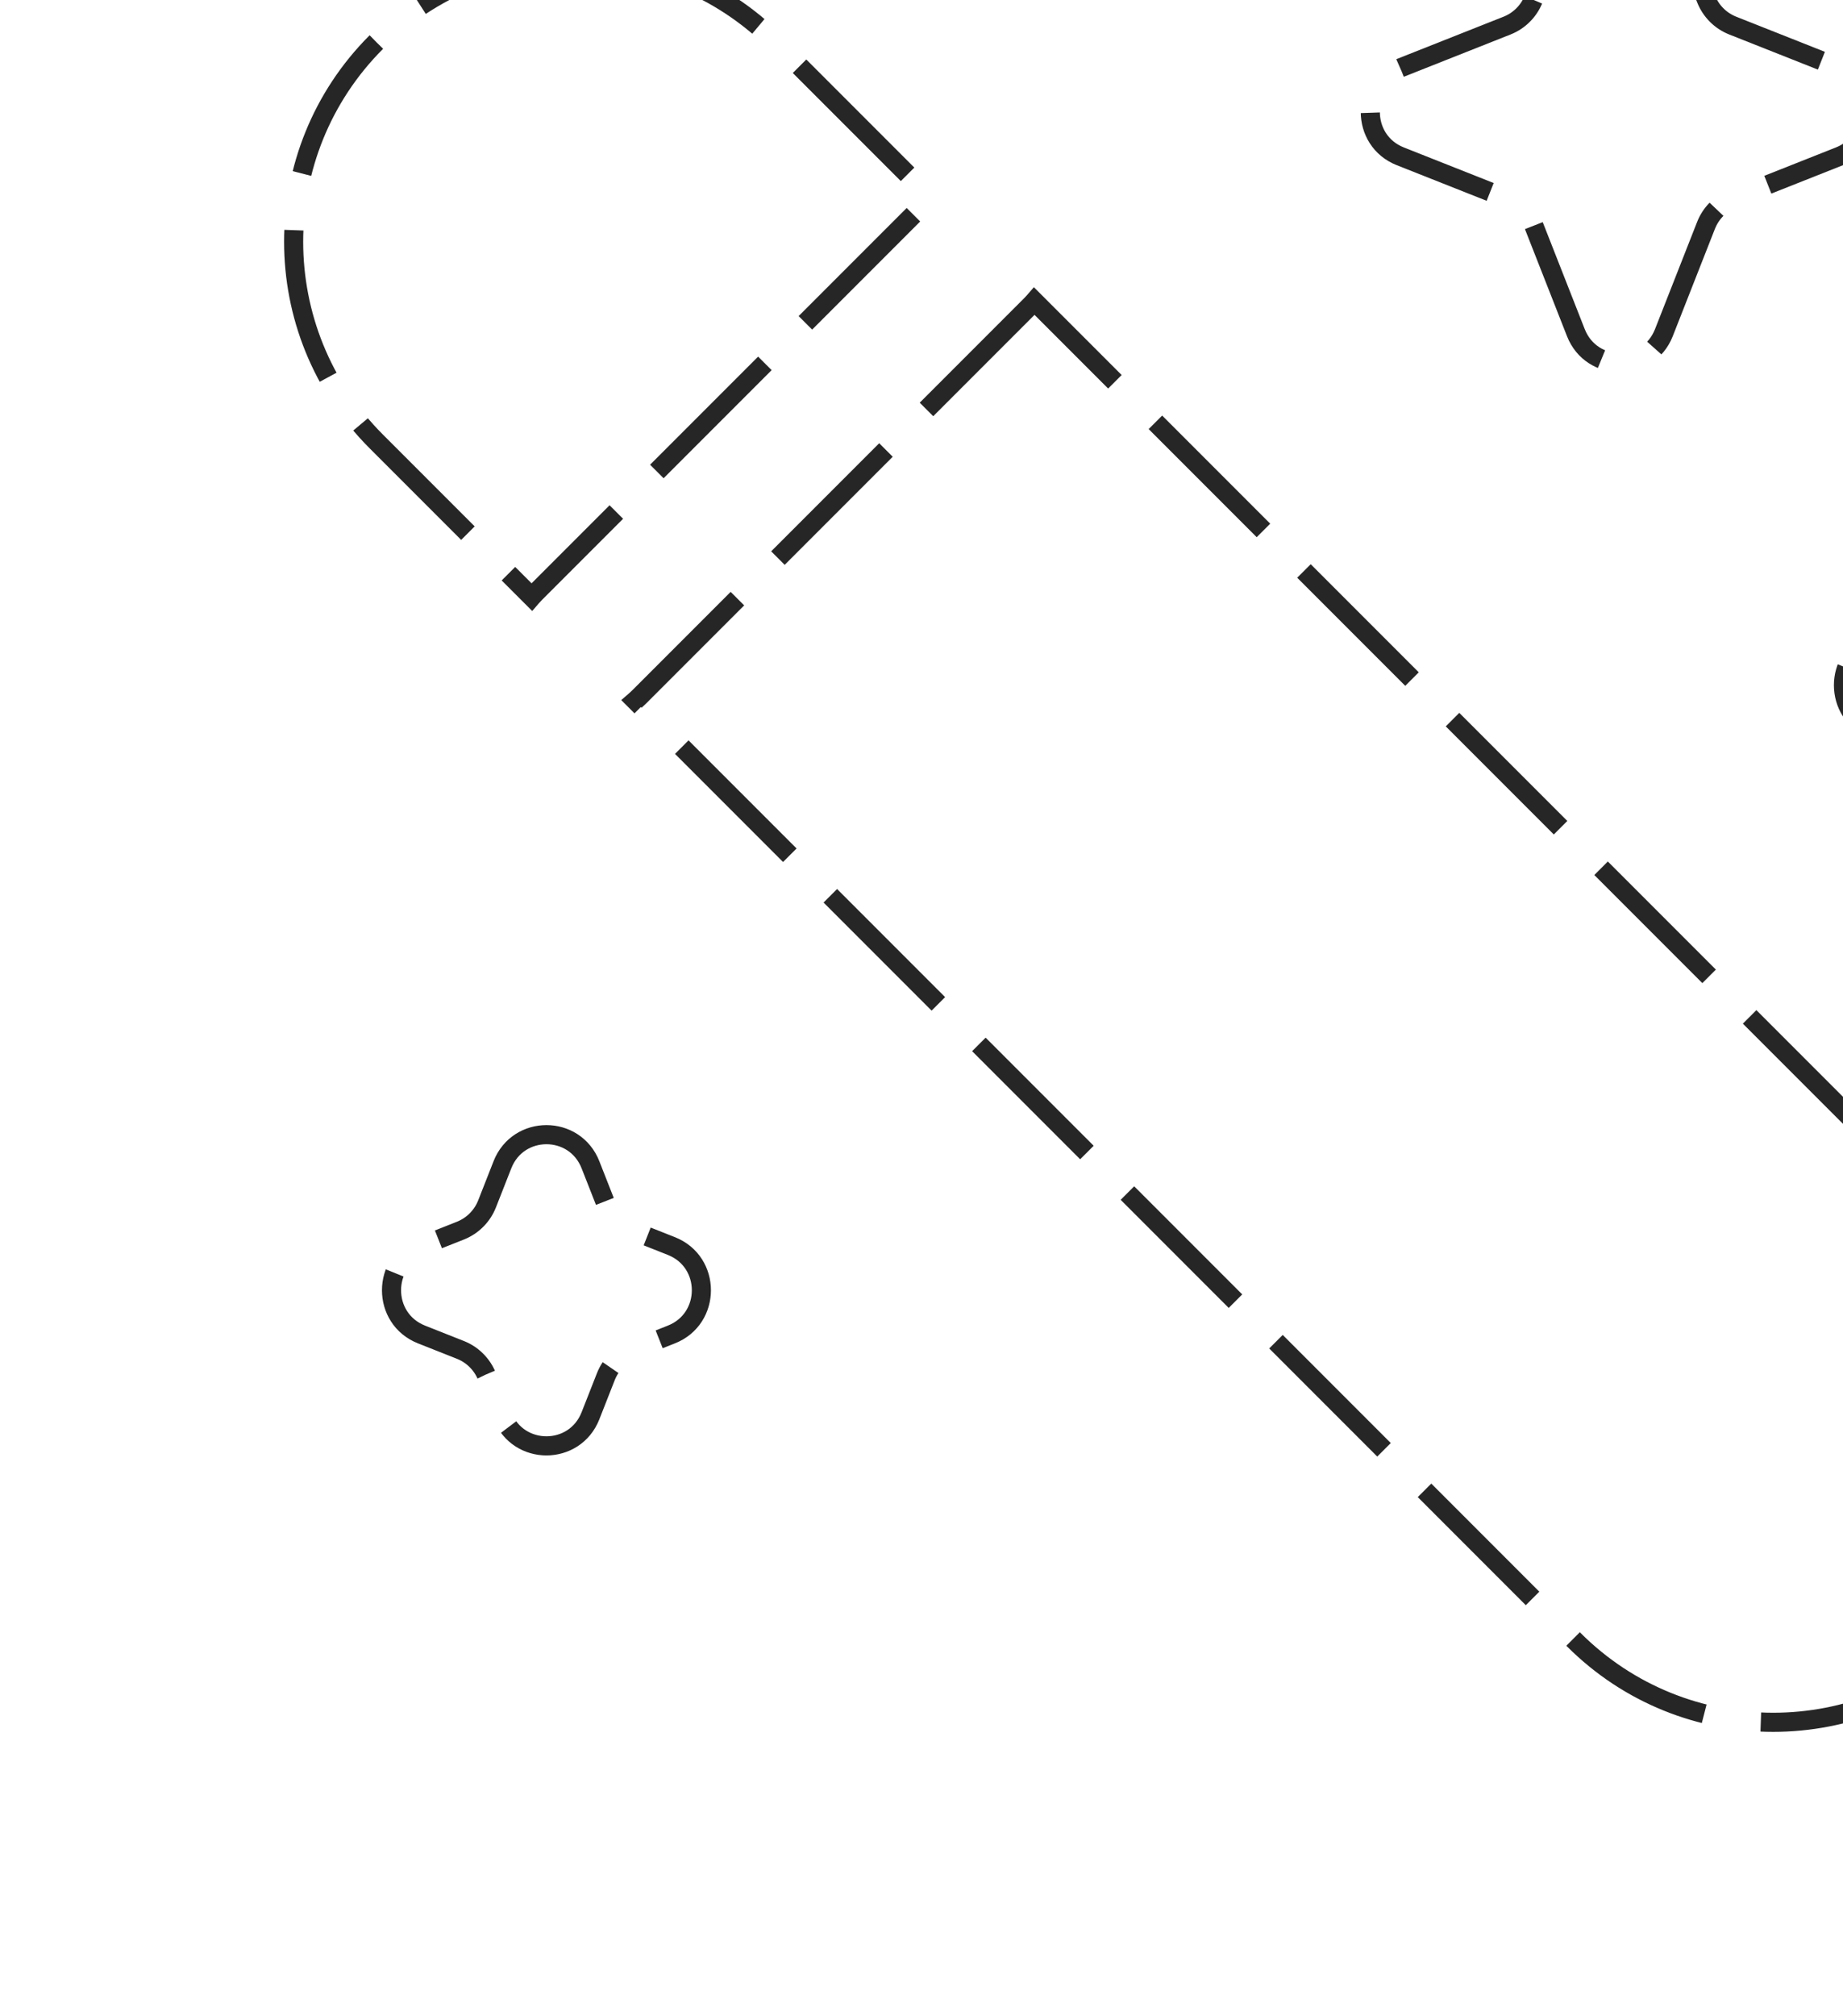 <svg xmlns="http://www.w3.org/2000/svg" width="193" height="211" viewBox="0 0 193 211" fill="none"><path d="M39.406 4.406C27.864 15.948 27.864 34.661 39.406 46.203L55.681 62.477C55.803 62.336 55.931 62.198 56.065 62.064L97.065 21.064C97.199 20.93 97.337 20.802 97.477 20.681L81.203 4.406C69.661 -7.135 50.948 -7.135 39.406 4.406Z" stroke="#262626" stroke-width="2" stroke-dasharray="16 6"></path><path d="M108.321 31.524C108.199 31.665 108.071 31.802 107.937 31.936L66.937 72.936C66.803 73.07 66.665 73.198 66.524 73.32L164.797 171.594C176.339 183.135 195.052 183.135 206.594 171.594C218.135 160.052 218.135 141.339 206.594 129.797L108.321 31.524Z" stroke="#262626" stroke-width="2" stroke-dasharray="16 6"></path><path d="M165.025 -11.351C166.675 -15.55 172.595 -15.55 174.244 -11.351L178.656 -0.125C179.159 1.157 180.17 2.172 181.447 2.677L192.633 7.105C196.815 8.761 196.815 14.702 192.633 16.358L181.447 20.786C180.17 21.291 179.159 22.306 178.656 23.588L174.244 34.814C172.595 39.013 166.675 39.013 165.025 34.814L160.614 23.588C160.11 22.306 159.099 21.291 157.822 20.786L146.637 16.358C142.454 14.702 142.454 8.761 146.637 7.105L157.822 2.677C159.099 2.172 160.11 1.157 160.614 -0.125L165.025 -11.351Z" stroke="#262626" stroke-width="2" stroke-dasharray="16 6"></path><path d="M204.664 58.577C206.313 54.379 212.233 54.379 213.883 58.577L215.491 62.67C215.995 63.952 217.006 64.967 218.283 65.472L222.361 67.087C226.544 68.742 226.544 74.684 222.361 76.34L218.283 77.954C217.006 78.459 215.995 79.474 215.491 80.756L213.883 84.849C212.233 89.047 206.313 89.047 204.664 84.849L203.055 80.756C202.552 79.474 201.541 78.459 200.264 77.954L196.185 76.34C192.003 74.684 192.003 68.742 196.185 67.087L200.264 65.472C201.541 64.967 202.552 63.952 203.055 62.67L204.664 58.577Z" stroke="#262626" stroke-width="2" stroke-dasharray="16 6"></path><path d="M52.615 121.899C54.265 117.7 60.185 117.7 61.834 121.899L63.443 125.992C63.946 127.274 64.957 128.288 66.234 128.794L70.312 130.408C74.495 132.064 74.495 138.006 70.312 139.661L66.234 141.276C64.957 141.781 63.946 142.796 63.443 144.078L61.834 148.171C60.185 152.369 54.265 152.369 52.615 148.171L51.007 144.078C50.503 142.796 49.492 141.781 48.215 141.276L44.137 139.661C39.954 138.006 39.954 132.064 44.137 130.408L48.215 128.794C49.492 128.288 50.503 127.274 51.007 125.992L52.615 121.899Z" stroke="#262626" stroke-width="2" stroke-dasharray="16 6"></path></svg>